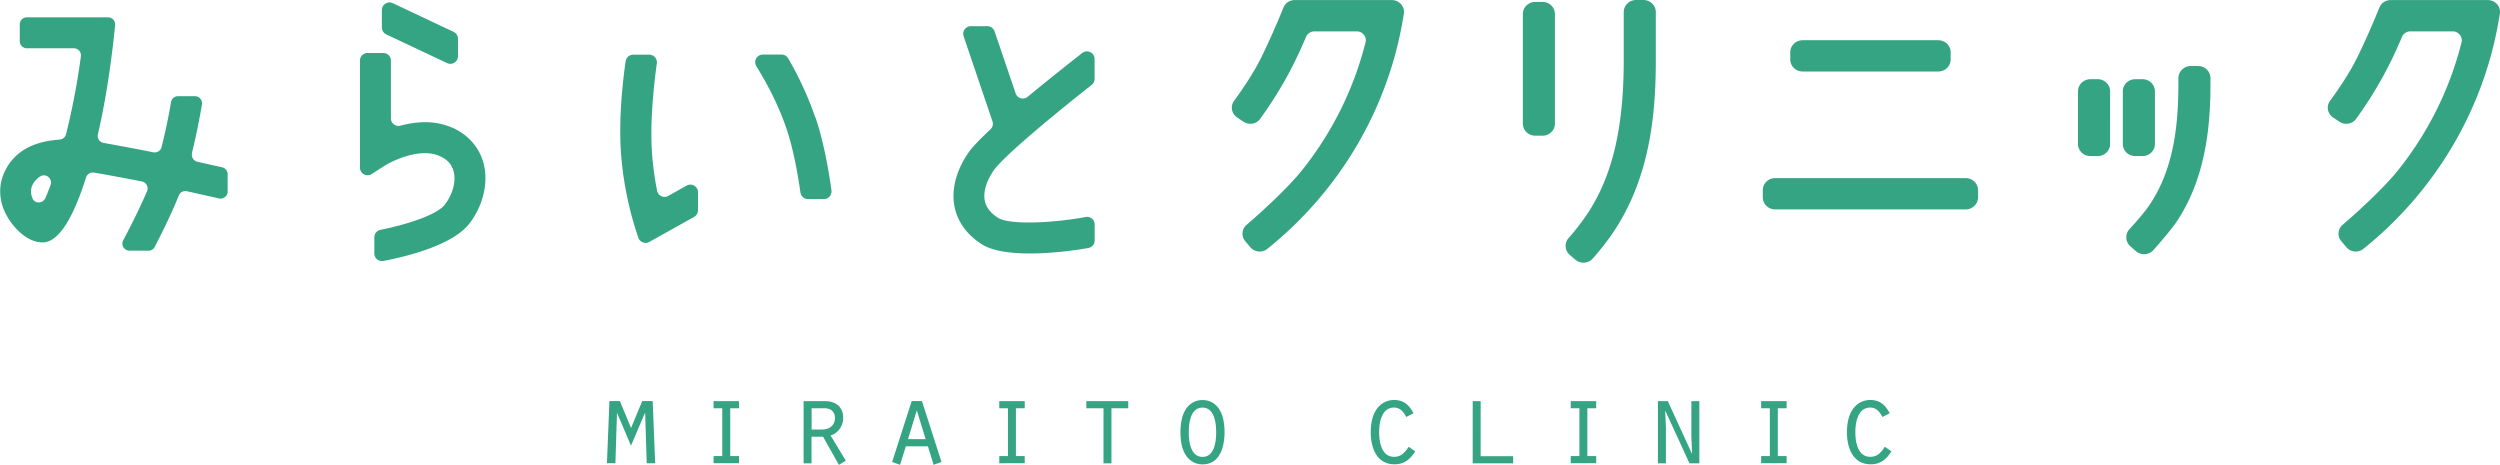 <svg width="242" height="45" fill="none" xmlns="http://www.w3.org/2000/svg"><path d="M18.572 14.832c.475-1.898.806-3.72.978-4.72a.687.687 0 0 0-.675-.801H17.23a.682.682 0 0 0-.674.573 56.587 56.587 0 0 1-.916 4.355.683.683 0 0 1-.8.503 177.74 177.74 0 0 0-2.678-.517c-.82-.152-1.597-.297-2.141-.394a.682.682 0 0 1-.544-.835c.984-4.175 1.494-8.793 1.666-10.566a.685.685 0 0 0-.682-.753H2.596a.684.684 0 0 0-.681.684v1.628c0 .38.31.684.681.684h4.552c.413 0 .737.365.682.773a67.96 67.96 0 0 1-1.44 7.557.691.691 0 0 1-.626.51c-2.162.146-4.304.905-5.337 3.155-.716 1.56-.482 3.334.64 4.859.675.925 1.743 1.898 3.003 1.94 1.212.04 2.7-1.36 4.256-6.281a.69.69 0 0 1 .764-.477c.592.097 1.48.256 2.41.428.778.145 1.577.297 2.238.428a.685.685 0 0 1 .496.946c-.723 1.69-1.673 3.554-2.307 4.748a.687.687 0 0 0 .606 1.008h1.839a.677.677 0 0 0 .606-.366c.723-1.4 1.66-3.292 2.327-4.97a.679.679 0 0 1 .785-.42c.964.214 2.273.51 3.113.697a.683.683 0 0 0 .833-.67v-1.67a.68.68 0 0 0-.53-.67c-.558-.123-1.488-.338-2.397-.538a.687.687 0 0 1-.516-.835l-.02.007ZM4.387 19.18c-.241.539-1.02.56-1.247.014v-.014c-.186-.448-.186-.855-.007-1.249.166-.359.427-.642.751-.849.55-.352 1.24.207 1.012.822a18.08 18.08 0 0 1-.51 1.276ZM44.333 5.439V3.755a.75.75 0 0 0-.42-.67L38.018.304a.74.74 0 0 0-1.053.67v1.683a.75.75 0 0 0 .42.67l5.894 2.781a.74.74 0 0 0 1.054-.67Zm-.606 6.901c-1.687-.731-3.491-.572-4.972-.172a.735.735 0 0 1-.916-.718V5.866a.738.738 0 0 0-.737-.738h-1.521a.738.738 0 0 0-.737.738v10.36c0 .587.647.939 1.136.621l1.17-.752c.861-.552 3.513-1.815 5.386-1 .75.324 1.198.814 1.377 1.504.248.96-.09 2.222-.854 3.21-.785 1.02-3.774 1.945-6.239 2.442a.733.733 0 0 0-.585.725v1.56c0 .462.42.814.874.725 2.266-.435 6.7-1.519 8.326-3.617 1.329-1.725 1.859-3.948 1.384-5.797-.407-1.574-1.501-2.823-3.085-3.513l-.007.006Zm16.362 2.092c.22 3.872 1.198 7.13 1.707 8.586a.738.738 0 0 0 1.06.4l4.332-2.422a.743.743 0 0 0 .379-.65v-1.732a.74.74 0 0 0-1.102-.648l-1.77.994a.735.735 0 0 1-1.088-.497 28.862 28.862 0 0 1-.523-4.17c-.145-3.029.275-6.57.496-8.157a.738.738 0 0 0-.737-.842H61.3a.742.742 0 0 0-.736.635c-.214 1.442-.668 5.094-.475 8.51v-.007Zm18.826-3.079a32.391 32.391 0 0 0-2.616-5.7.746.746 0 0 0-.64-.373h-1.812a.742.742 0 0 0-.626 1.139c.778 1.256 2.01 3.423 2.871 5.915.71 2.05 1.164 4.7 1.391 6.3a.742.742 0 0 0 .737.636h1.529a.742.742 0 0 0 .737-.842c-.235-1.684-.724-4.68-1.557-7.082l-.014.007Zm17.732 9.76c-.75-.476-1.177-1.021-1.315-1.67-.172-.829.124-1.864.84-2.92.916-1.352 5.943-5.507 9.503-8.303a.73.73 0 0 0 .282-.58V5.716a.738.738 0 0 0-1.191-.587 276.117 276.117 0 0 0-5.288 4.238.732.732 0 0 1-1.164-.331l-2.038-5.998a.748.748 0 0 0-.696-.504h-1.604a.739.739 0 0 0-.696.98l2.789 8.227c.096.276.02.58-.193.78-.991.925-1.783 1.74-2.169 2.312-1.177 1.733-1.639 3.582-1.301 5.218.302 1.45 1.218 2.699 2.65 3.603 1.034.655 2.769.883 4.649.883s3.994-.241 5.646-.531a.734.734 0 0 0 .613-.732v-1.546a.733.733 0 0 0-.867-.724c-3.478.648-7.451.731-8.443.103l-.007.007ZM159.084 0h-.709c-.661 0-1.198.525-1.198 1.166v4.652c0 7.11-1.281 11.975-4.153 15.771-.227.297-.599.8-1.17 1.436a1.154 1.154 0 0 0 .103 1.656l.537.456a1.212 1.212 0 0 0 1.694-.118 27.777 27.777 0 0 0 1.611-2.008c3.974-5.529 4.483-12.092 4.483-17.193V1.166c0-.641-.537-1.166-1.198-1.166Zm-9.765.187h-.709c-.661 0-1.198.524-1.198 1.166v10.615c0 .642.537 1.166 1.198 1.166h.709c.661 0 1.198-.524 1.198-1.166V1.353c0-.642-.537-1.166-1.198-1.166Zm25.176 6.735h13.132c.661 0 1.198-.524 1.198-1.166V5.06c0-.642-.537-1.166-1.198-1.166h-13.132c-.661 0-1.198.524-1.198 1.166v.697c0 .642.537 1.166 1.198 1.166Zm15.783 10.318h-18.441c-.661 0-1.198.525-1.198 1.167v.697c0 .642.537 1.167 1.198 1.167h18.441c.661 0 1.198-.525 1.198-1.167v-.697c0-.642-.537-1.166-1.198-1.166Zm12.781-9.572h-.709c-.661 0-1.199.525-1.199 1.166v5.108c0 .642.538 1.166 1.199 1.166h.709c.661 0 1.198-.524 1.198-1.166V8.834c0-.641-.537-1.166-1.198-1.166Zm3.628 7.44h.71c.661 0 1.198-.524 1.198-1.166V8.834c0-.641-.537-1.166-1.198-1.166h-.71c-.661 0-1.198.525-1.198 1.166v5.108c0 .642.537 1.166 1.198 1.166Z" fill="#35A482"/><path d="M212.775 6.391h-.709c-.654 0-1.192.525-1.198 1.167 0 .586 0 1.242-.007 1.435-.069 3.306-.462 7.55-2.934 11.057-.268.38-.943 1.208-1.79 2.126a1.159 1.159 0 0 0 .076 1.656l.53.47c.22.193.509.303.805.303.338 0 .668-.145.896-.393.84-.925 1.9-2.223 2.265-2.768 2.775-4.162 3.189-9.069 3.257-12.396 0-.2.007-.876.007-1.477a1.173 1.173 0 0 0-1.191-1.173l-.007-.007ZM134.742.007h-9.414c-.482 0-.909.276-1.088.718a77.424 77.424 0 0 1-2.141 4.824c-.82 1.656-2.004 3.347-2.638 4.21-.186.255-.262.56-.2.87.056.303.235.573.496.745l.613.407c.193.131.42.2.661.2.386 0 .744-.179.957-.483 2.28-3.154 3.526-5.783 4.442-7.937a.877.877 0 0 1 .806-.524h4.097c.275 0 .523.124.695.338a.807.807 0 0 1 .159.71 32.506 32.506 0 0 1-6.274 12.548c-1.177 1.45-3.484 3.624-5.24 5.128a1.122 1.122 0 0 0-.131 1.588l.496.587c.22.262.551.414.902.414.269 0 .537-.09.744-.263 6.927-5.563 11.575-13.382 13.084-22.023l.124-.718a1.13 1.13 0 0 0-.262-.932 1.19 1.19 0 0 0-.895-.407h.007Zm106.983.407a1.19 1.19 0 0 0-.896-.407h-9.413c-.482 0-.909.276-1.088.718-.42 1.035-1.253 3.03-2.142 4.824-.812 1.656-2.003 3.347-2.637 4.21-.186.255-.262.56-.2.87.055.303.234.573.496.745l.613.407c.193.131.42.2.661.2.386 0 .744-.179.957-.483 2.28-3.154 3.526-5.783 4.442-7.937a.877.877 0 0 1 .806-.524h4.097c.275 0 .523.124.695.338a.833.833 0 0 1 .166.71 32.506 32.506 0 0 1-6.274 12.548c-1.177 1.45-3.484 3.624-5.24 5.128a1.122 1.122 0 0 0-.131 1.588l.496.587c.22.262.551.414.902.414.269 0 .537-.09.744-.263 6.927-5.563 11.575-13.382 13.083-22.023l.124-.718a1.13 1.13 0 0 0-.261-.932ZM59.745 39.968h-.021l-.152 4.873h-.82l.242-6.018h1.012l1.081 2.609 1.081-2.61h1.013l.24 6.02h-.819l-.151-4.873h-.02l-1.35 3.174-1.35-3.175h.014Zm9.33 4.182h.84v-4.63h-.84v-.69h2.465v.69h-.853v4.63h.853v.691h-2.465v-.69Zm8.711-5.32h2.038c1.006 0 1.798.476 1.798 1.642 0 .739-.496 1.47-1.22 1.684l1.474 2.437-.668.407-1.535-2.726h-1.116v2.574h-.77V38.83Zm1.79 2.747c.751 0 1.247-.428 1.247-1.112 0-.545-.324-.945-1.012-.945h-1.247v2.056h1.013Zm8.112 1.628-.564 1.788-.765-.276 1.894-5.894h.992l1.893 5.894-.764.276-.55-1.788h-2.136Zm1.06-3.478-.853 2.781h1.708l-.854-2.781Zm7.982 4.423h.84v-4.63h-.84v-.69h2.465v.69h-.854v4.63h.854v.691H96.73v-.69Zm10.088-4.63h-1.66v-.69h4.056v.69h-1.625v5.328h-.771V39.52Zm11.72 2.326c0 .483-.034 3.106-2.135 3.106-.971 0-2.134-.69-2.134-3.106s1.143-3.12 2.134-3.12c.992 0 2.135.69 2.135 3.12Zm-3.464 0c0 .876.159 2.38 1.329 2.38 1.171 0 1.322-1.504 1.322-2.38 0-.877-.158-2.388-1.322-2.388-1.163 0-1.329 1.504-1.329 2.388Zm21.919 1.843c-.482.766-1.06 1.256-1.997 1.256-1.749 0-2.307-1.615-2.307-3.106 0-2.402 1.268-3.12 2.238-3.12.971 0 1.474.483 1.901 1.284l-.702.359c-.255-.483-.599-.911-1.185-.911-1.198 0-1.439 1.456-1.439 2.381 0 .925.22 2.388 1.439 2.388.703 0 1.061-.428 1.419-.973l.633.442Zm5.564-4.859h.771v5.328h3.147v.69h-3.918V38.83Zm9.489 5.32h.84v-4.63h-.84v-.69h2.465v.69h-.854v4.63h.854v.691h-2.465v-.69Zm8.442-5.32h.957l2.328 5.072.021-.02-.069-1.56V38.83h.771v6.018h-.957l-2.328-5.073-.02.02.069 1.575v3.478h-.772V38.83Zm9.992 5.32h.841v-4.63h-.841v-.69h2.466v.69h-.854v4.63h.854v.691h-2.466v-.69Zm12.609-.461c-.482.766-1.06 1.256-1.997 1.256-1.749 0-2.307-1.615-2.307-3.106 0-2.402 1.267-3.12 2.238-3.12.971 0 1.474.483 1.901 1.284l-.703.359c-.254-.483-.599-.911-1.184-.911-1.198 0-1.439 1.456-1.439 2.381 0 .925.22 2.388 1.439 2.388.702 0 1.06-.428 1.418-.973l.634.442Z" fill="#35A482"/></svg>